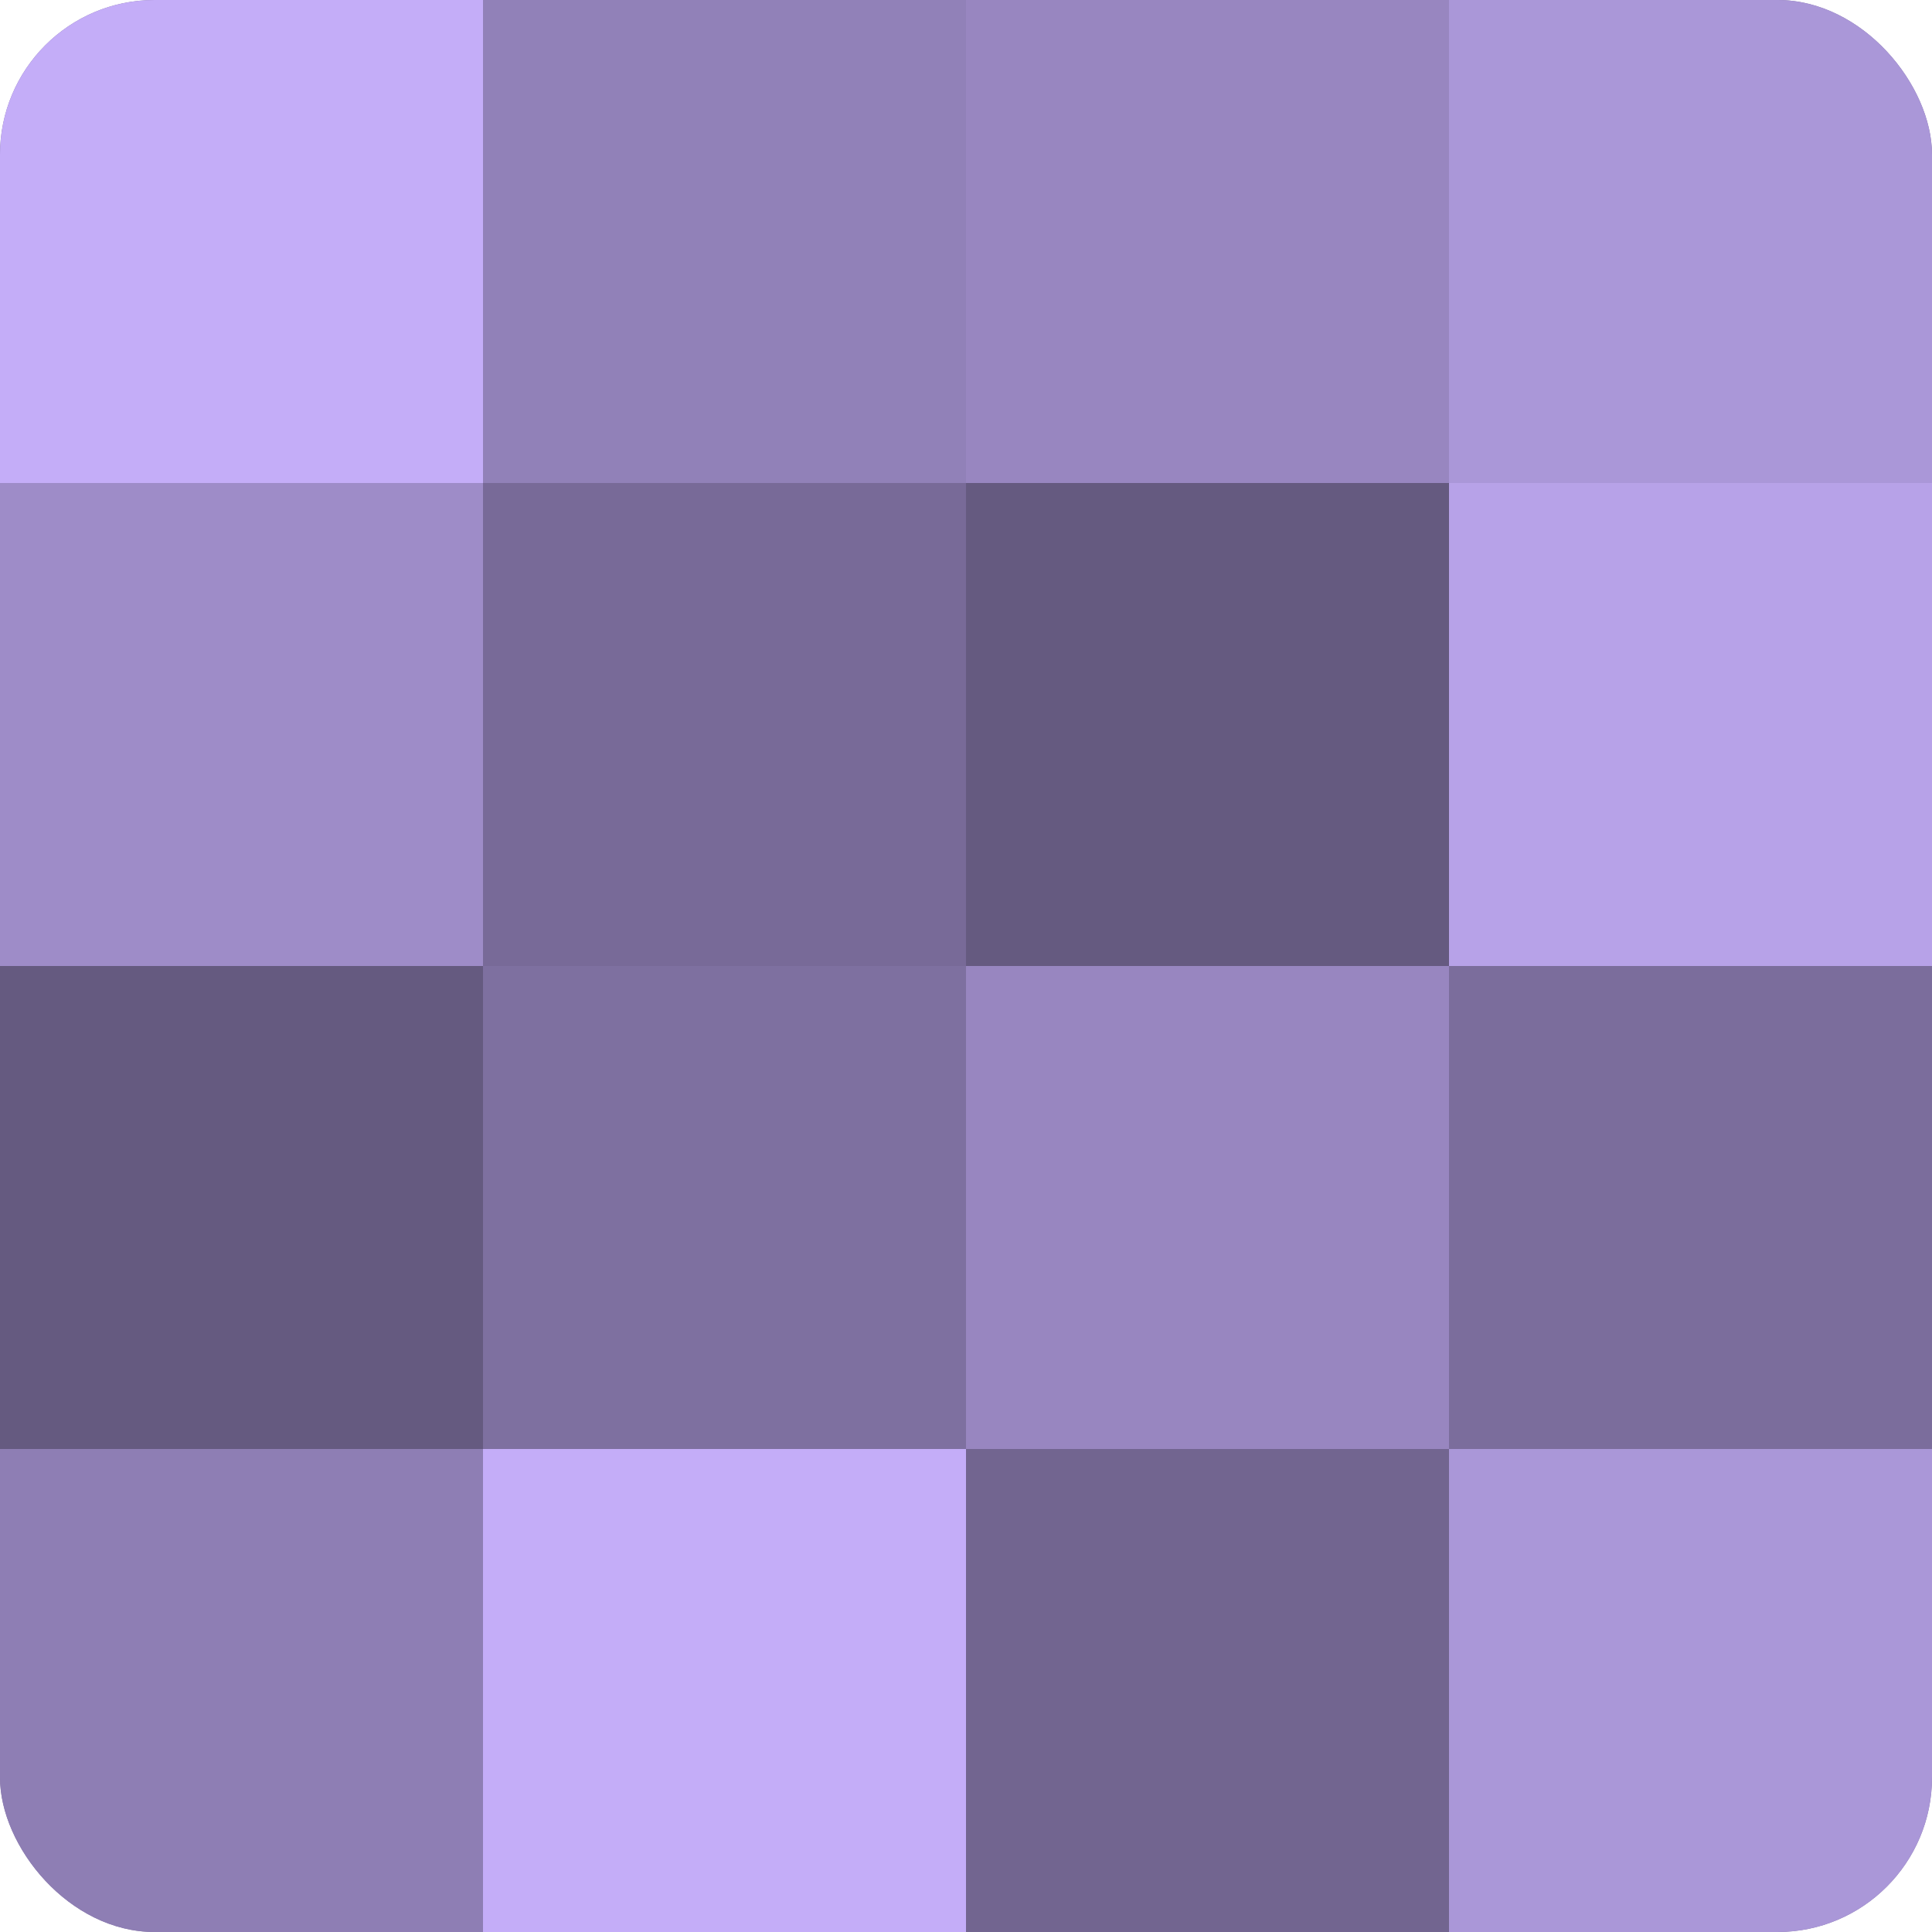 <?xml version="1.0" encoding="UTF-8"?>
<svg xmlns="http://www.w3.org/2000/svg" width="60" height="60" viewBox="0 0 100 100" preserveAspectRatio="xMidYMid meet"><defs><clipPath id="c" width="100" height="100"><rect width="100" height="100" rx="8" ry="8"/></clipPath></defs><g clip-path="url(#c)"><rect width="100" height="100" fill="#7e70a0"/><rect width="25" height="25" fill="#c4adf8"/><rect y="25" width="25" height="25" fill="#9e8cc8"/><rect y="50" width="25" height="25" fill="#655a80"/><rect y="75" width="25" height="25" fill="#8e7eb4"/><rect x="25" width="25" height="25" fill="#9181b8"/><rect x="25" y="25" width="25" height="25" fill="#786a98"/><rect x="25" y="50" width="25" height="25" fill="#7e70a0"/><rect x="25" y="75" width="25" height="25" fill="#c4adf8"/><rect x="50" width="25" height="25" fill="#9886c0"/><rect x="50" y="25" width="25" height="25" fill="#655a80"/><rect x="50" y="50" width="25" height="25" fill="#9886c0"/><rect x="50" y="75" width="25" height="25" fill="#726590"/><rect x="75" width="25" height="25" fill="#aa97d8"/><rect x="75" y="25" width="25" height="25" fill="#b7a2e8"/><rect x="75" y="50" width="25" height="25" fill="#7b6d9c"/><rect x="75" y="75" width="25" height="25" fill="#aa97d8"/></g></svg>
